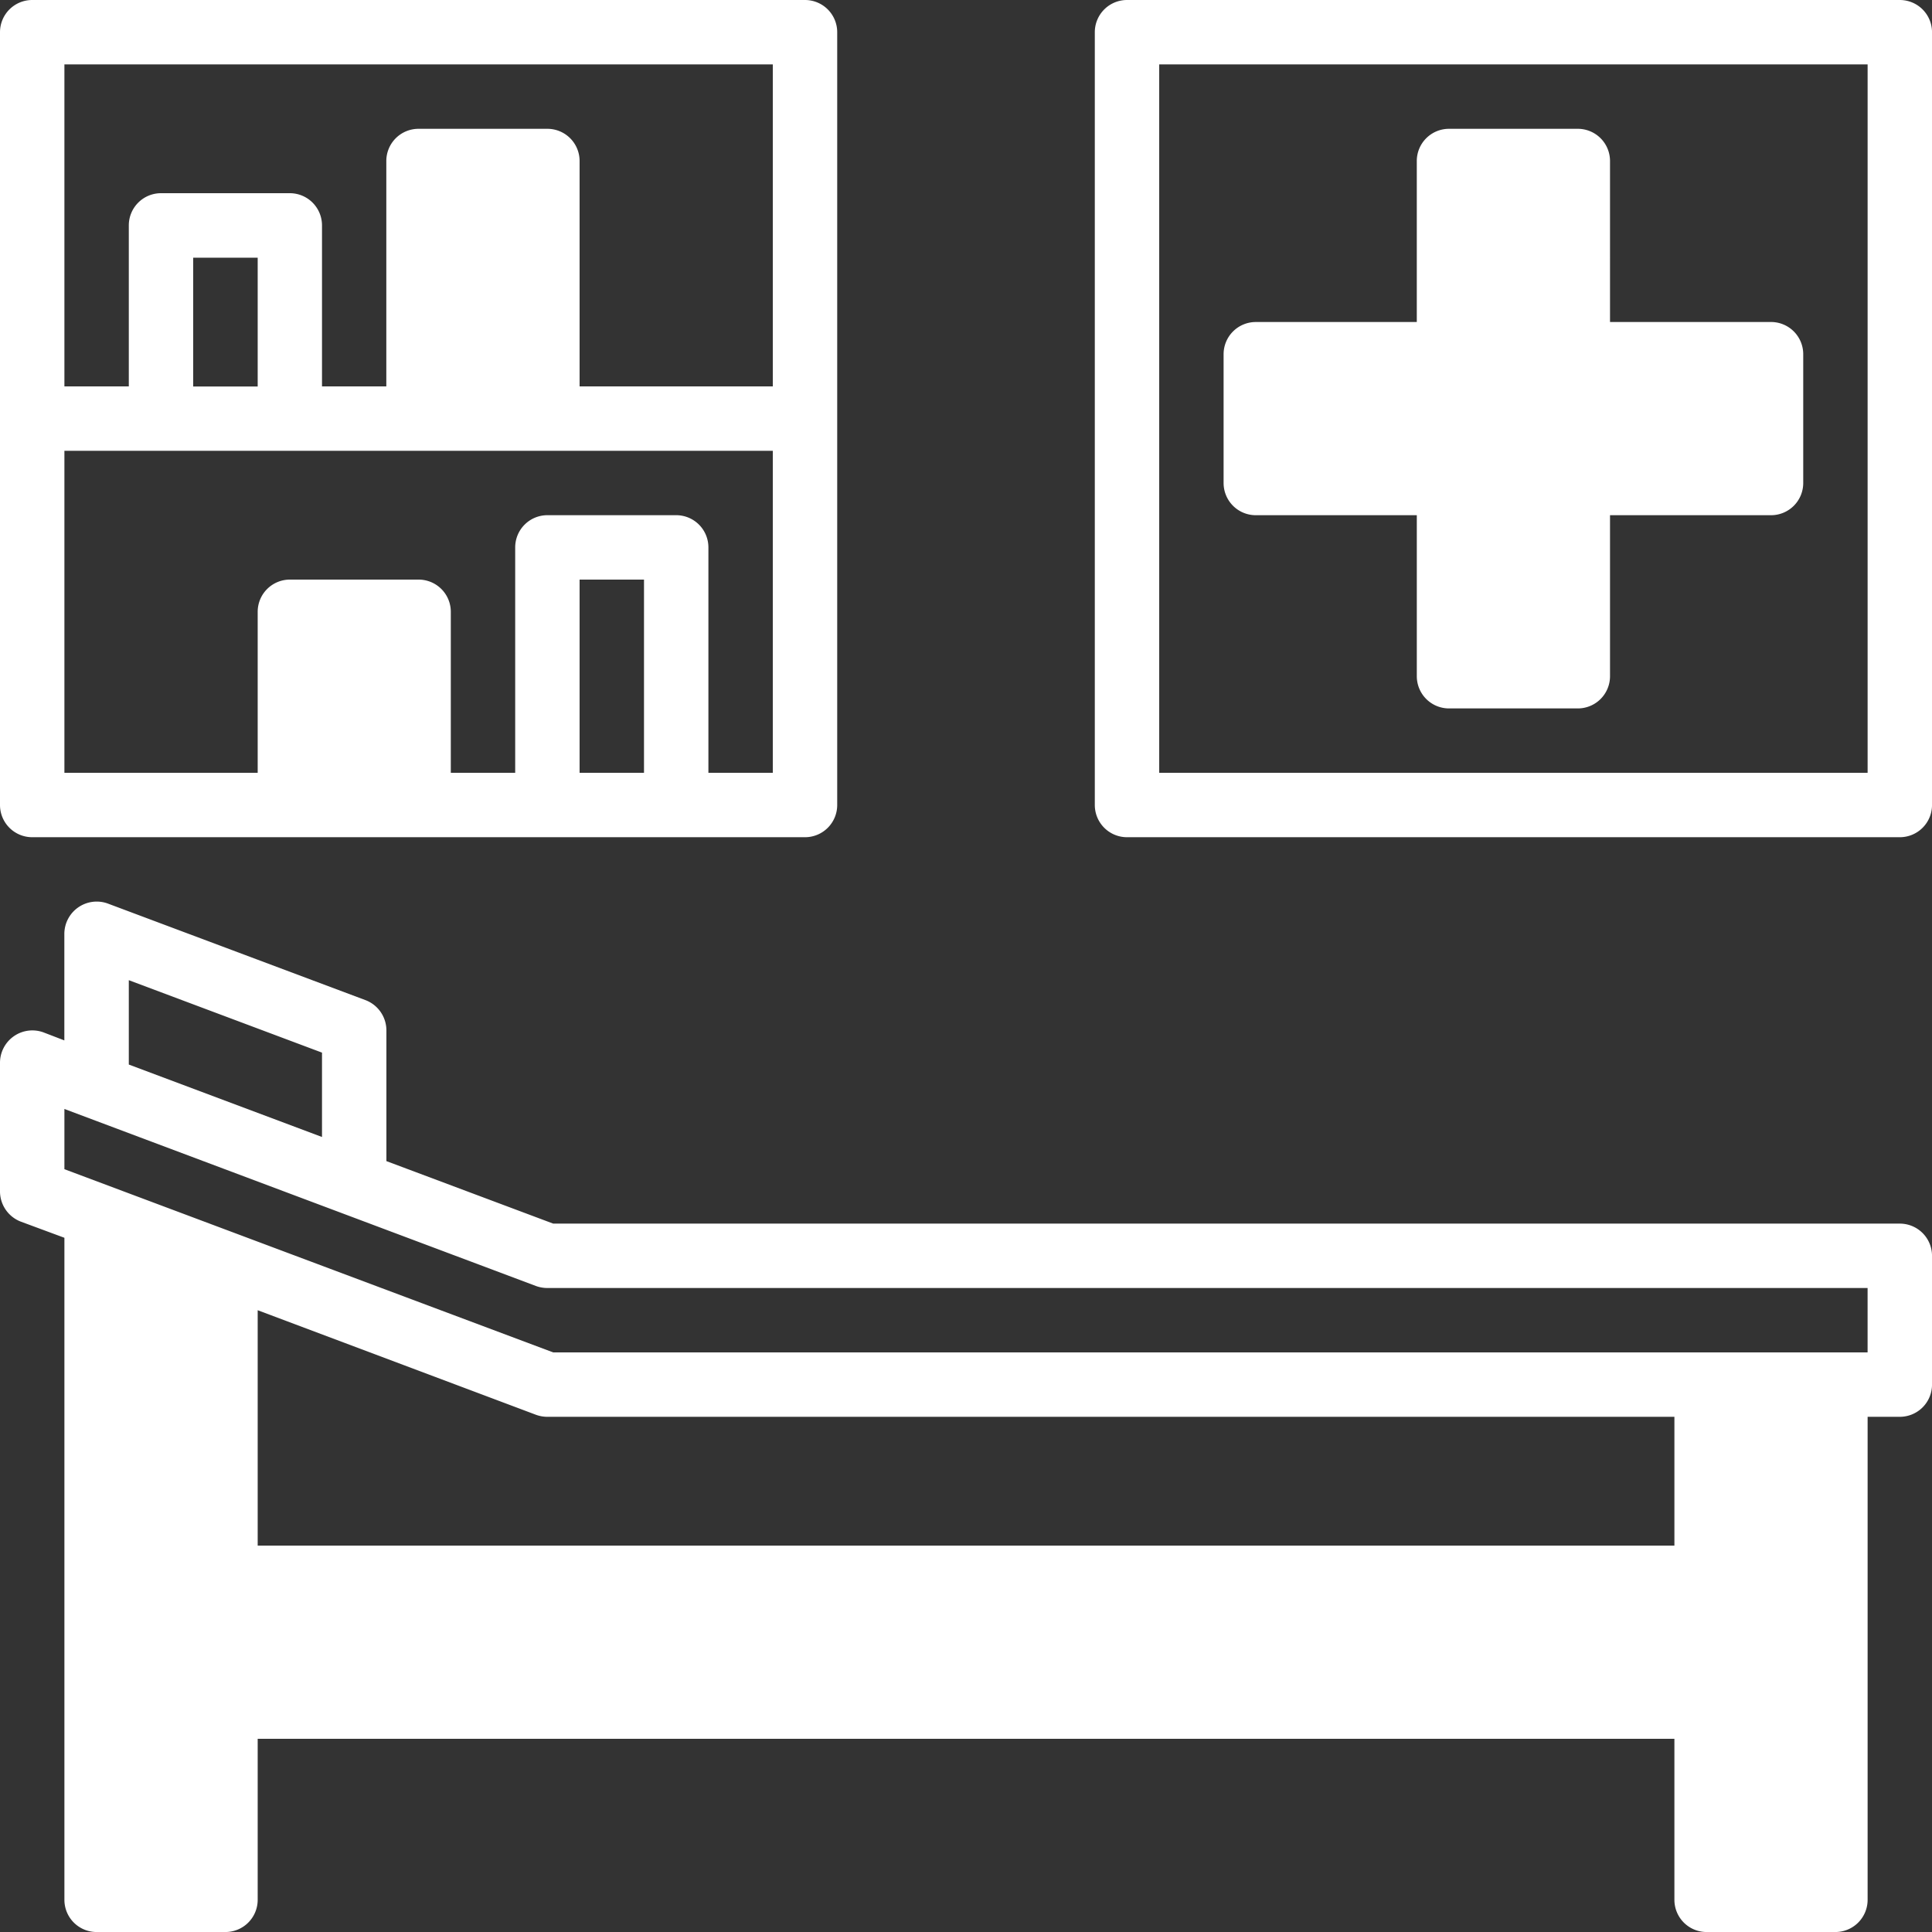 <svg xmlns="http://www.w3.org/2000/svg" width="105.714" height="105.714"><rect width="100%" height="100%" fill="#333333" stroke="none"/><path d="M103.953 0H61.667a1.762 1.762 0 0 0-1.762 1.762v42.286a1.762 1.762 0 0 0 1.762 1.762h42.286a1.762 1.762 0 0 0 1.762-1.762V1.762A1.762 1.762 0 0 0 103.953 0Zm-1.762 42.286H63.429V3.524h38.762Z" fill="#fff"/><path d="M68.714 28.191h8.81v8.81a1.762 1.762 0 0 0 1.762 1.762h7.048a1.762 1.762 0 0 0 1.762-1.762v-8.81h8.81a1.762 1.762 0 0 0 1.762-1.762v-7.048a1.762 1.762 0 0 0-1.762-1.762h-8.81V8.81a1.762 1.762 0 0 0-1.763-1.762h-7.048a1.762 1.762 0 0 0-1.762 1.762v8.81h-8.81a1.762 1.762 0 0 0-1.761 1.761v7.048a1.762 1.762 0 0 0 1.762 1.762ZM1.762 45.81h42.286a1.762 1.762 0 0 0 1.762-1.762V1.762A1.762 1.762 0 0 0 44.048 0H1.762A1.762 1.762 0 0 0 0 1.762v42.286a1.762 1.762 0 0 0 1.762 1.762Zm33.476-3.524h-3.524V31.714h3.524ZM3.524 3.524h38.762v17.619H31.714V8.81a1.762 1.762 0 0 0-1.762-1.762H22.9a1.762 1.762 0 0 0-1.762 1.762v12.333h-3.519v-8.81a1.762 1.762 0 0 0-1.762-1.762H8.81a1.762 1.762 0 0 0-1.762 1.762v8.81H3.524ZM14.1 14.1v7.048h-3.529V14.1ZM3.524 24.667h38.762v17.619h-3.524V29.952A1.762 1.762 0 0 0 37 28.19h-7.048a1.762 1.762 0 0 0-1.762 1.762v12.334h-3.523v-8.81a1.762 1.762 0 0 0-1.767-1.762h-7.043a1.762 1.762 0 0 0-1.757 1.762v8.81H3.524ZM103.952 66.953H30.27l-9.127-3.42v-7.152A1.774 1.774 0 0 0 20 54.725L5.9 49.44a1.771 1.771 0 0 0-2.379 1.656v5.832l-1.145-.44A1.771 1.771 0 0 0 0 58.143v7.048a1.774 1.774 0 0 0 1.145 1.656l2.379.881v36.225a1.762 1.762 0 0 0 1.762 1.762h7.048a1.762 1.762 0 0 0 1.766-1.762v-8.81h77.519v8.81a1.762 1.762 0 0 0 1.762 1.762h7.048a1.762 1.762 0 0 0 1.762-1.762V77.524h1.762a1.762 1.762 0 0 0 1.762-1.762v-7.047a1.762 1.762 0 0 0-1.763-1.762ZM7.048 53.633l10.571 3.964v4.616L7.048 58.249Zm84.571 30.939H14.1v-12.88l15.24 5.726a1.815 1.815 0 0 0 .617.106h61.662ZM102.19 74H30.27L3.524 63.975V60.68l25.812 9.69a1.815 1.815 0 0 0 .617.106h72.237Z" fill="#fff"/></svg>